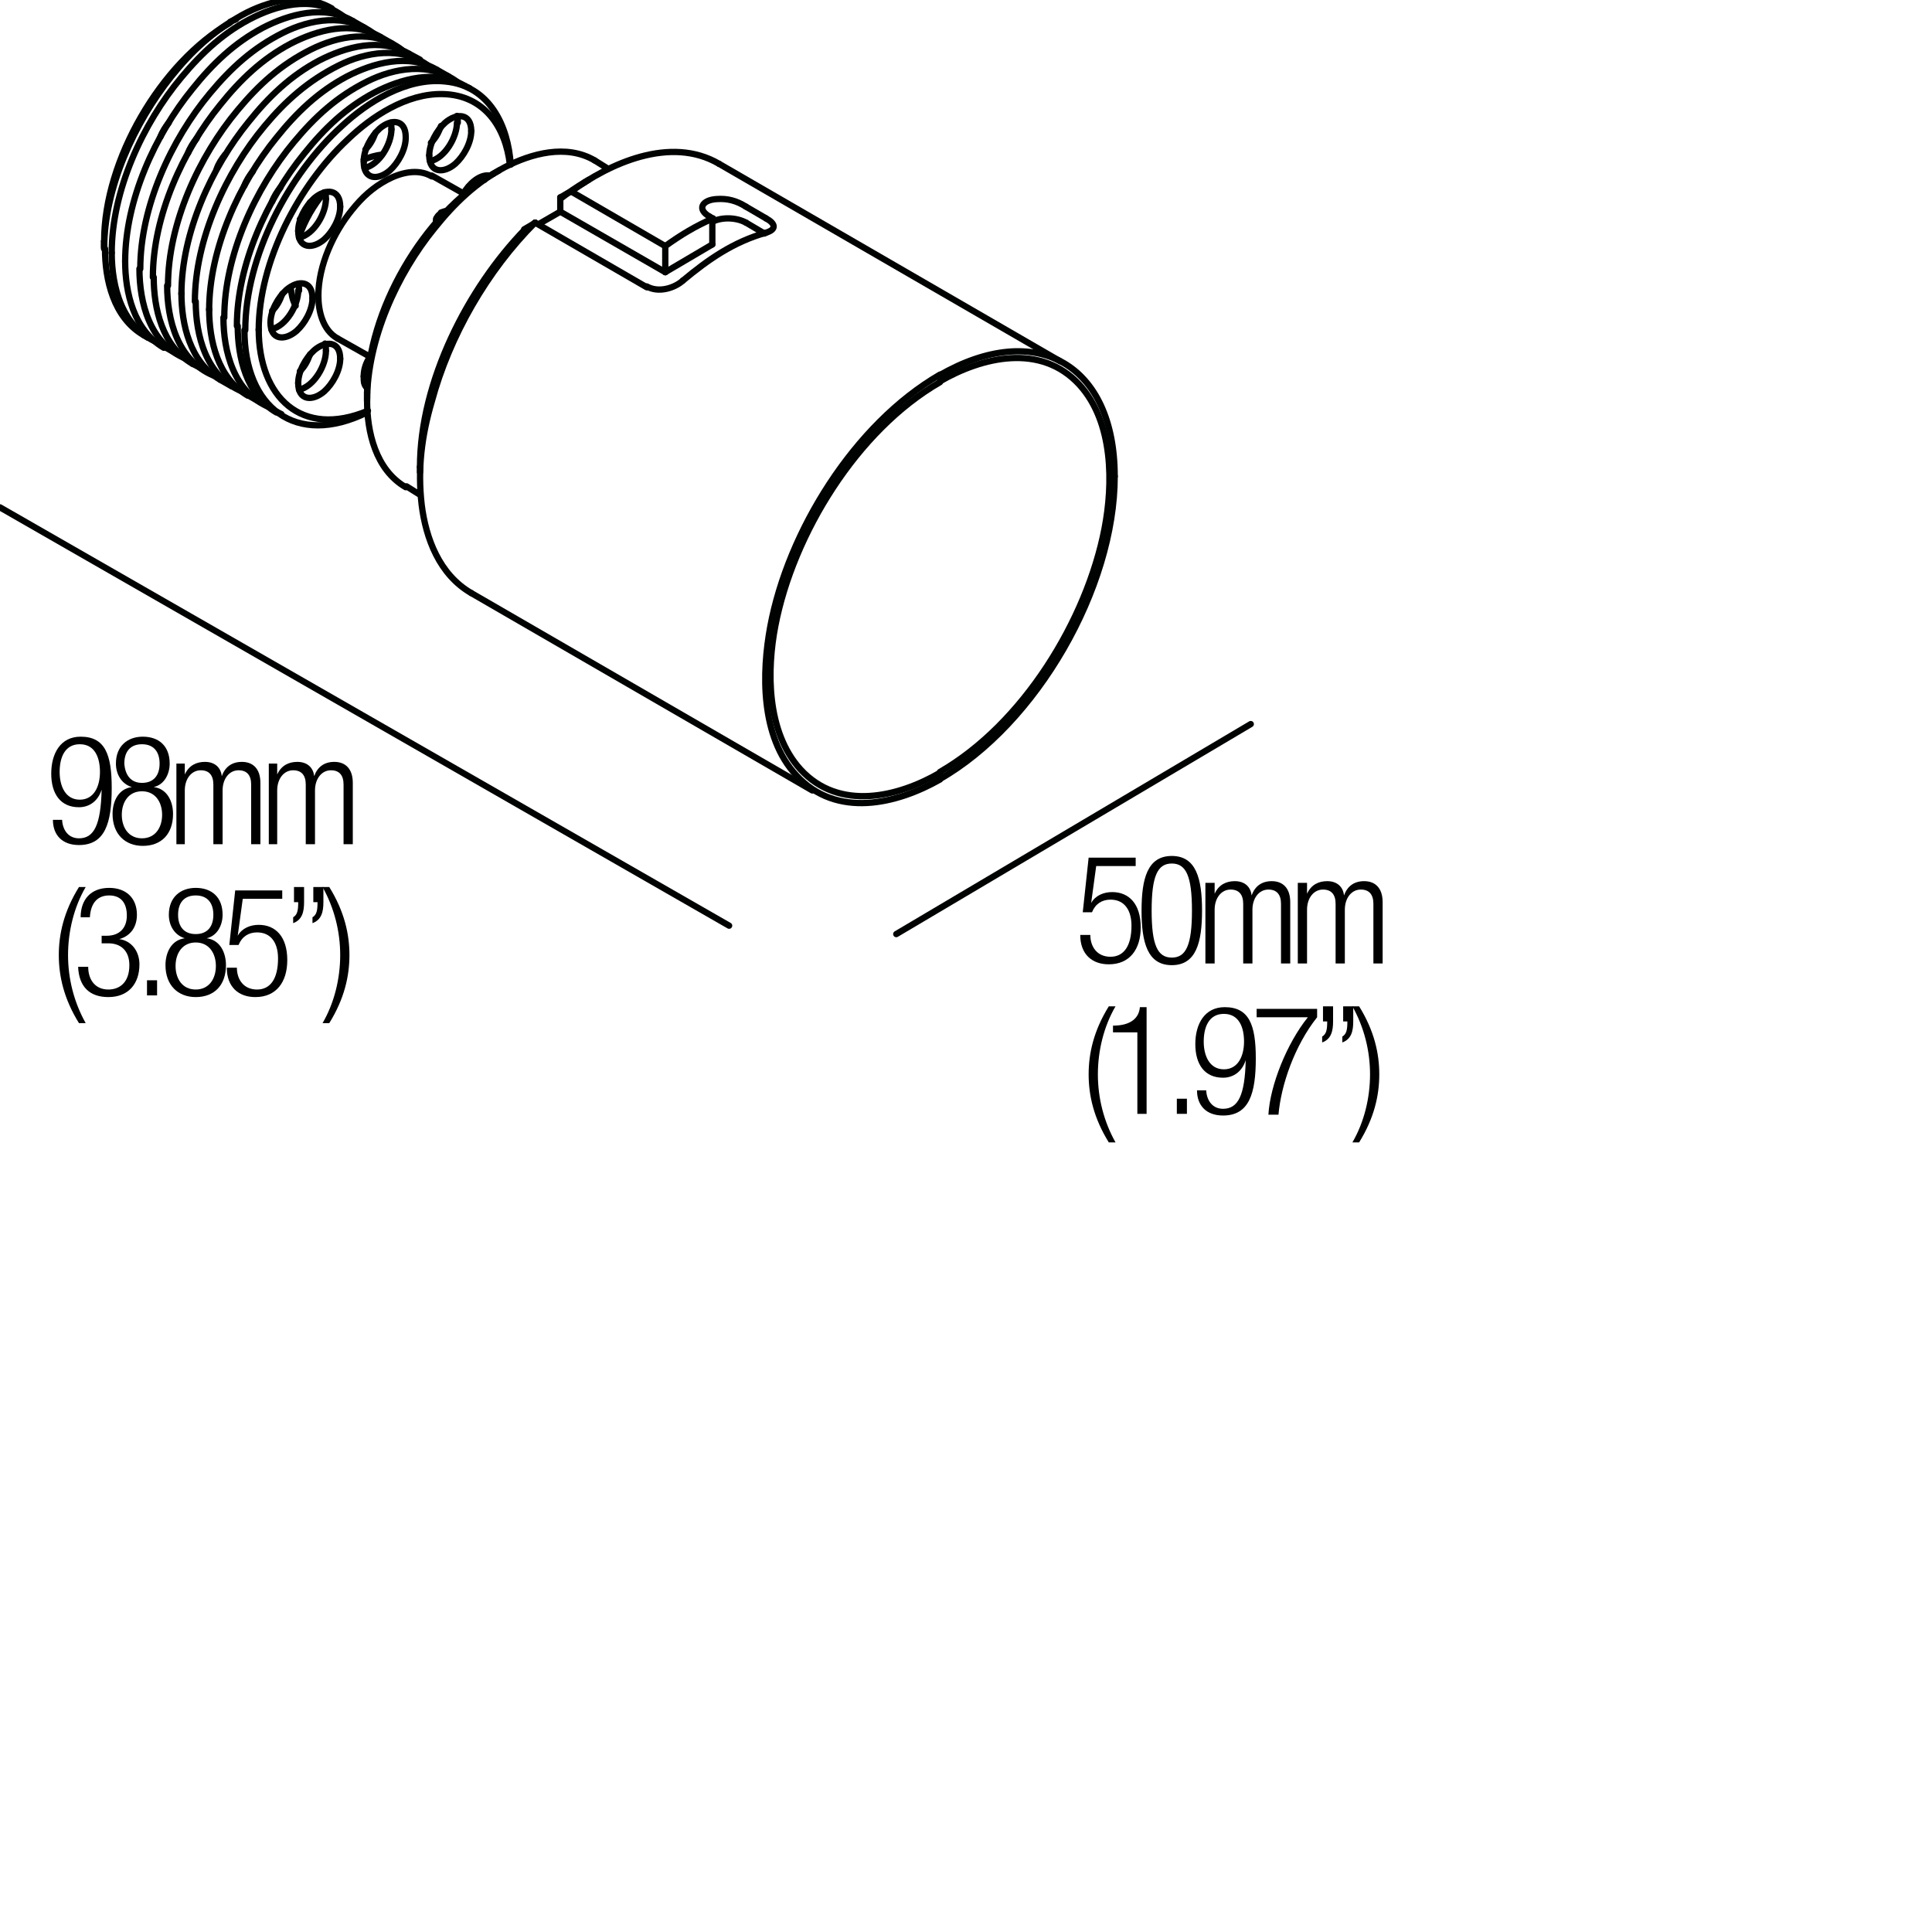 <?xml version="1.0" encoding="utf-8"?>
<!-- Generator: Adobe Illustrator 18.0.0, SVG Export Plug-In . SVG Version: 6.00 Build 0)  -->
<!DOCTYPE svg PUBLIC "-//W3C//DTD SVG 1.1//EN" "http://www.w3.org/Graphics/SVG/1.1/DTD/svg11.dtd">
<svg version="1.1" id="Livello_1" xmlns="http://www.w3.org/2000/svg" xmlns:xlink="http://www.w3.org/1999/xlink" x="0px" y="0px"
	 viewBox="0 0 230 230" enable-background="new 0 0 230 230" xml:space="preserve">
<g>
	<rect x="126.4" y="101.8" fill="none" width="41" height="32.3"/>
	<path d="M135.2,102.1v1h-4.7l-0.6,4.4l0,0c0.5-0.9,1.5-1.3,2.5-1.3c2,0,3.4,1.4,3.4,4.2c0,2.6-1.3,4.4-3.8,4.4
		c-2,0-3.4-1.2-3.4-3.5h1.2c0,1.4,0.8,2.6,2.4,2.6s2.5-1.3,2.5-3.7c0-1.8-0.8-3.1-2.5-3.1c-1,0-1.8,0.5-2.2,1.5h-1.1l0.7-6.5H135.2z
		"/>
	<path d="M139.5,101.9c2.9,0,3.6,2.7,3.6,6.5c0,3.8-0.7,6.5-3.6,6.5s-3.6-2.7-3.6-6.5C135.9,104.6,136.6,101.9,139.5,101.9z
		 M139.5,114c1.7,0,2.4-1.5,2.4-5.6c0-4.1-0.7-5.6-2.4-5.6s-2.4,1.5-2.4,5.6C137.1,112.5,137.8,114,139.5,114z"/>
	<path d="M143.6,105.1h1v1.3h0c0.5-1.1,1.4-1.5,2.4-1.5c1.2,0,1.9,0.7,2,1.7h0c0.4-1.1,1.2-1.7,2.4-1.7c1.3,0,2.2,0.8,2.2,2.5v7.3
		h-1.1v-7.1c0-1.1-0.5-1.7-1.5-1.7c-1.1,0-1.9,1-1.9,2.4v6.4h-1.1v-7.1c0-1.1-0.5-1.7-1.5-1.7c-1.1,0-1.9,1-1.9,2.4v6.4h-1.1V105.1z
		"/>
	<path d="M154.6,105.1h1v1.3h0c0.5-1.1,1.4-1.5,2.4-1.5c1.2,0,1.9,0.7,2,1.7h0c0.4-1.1,1.2-1.7,2.4-1.7c1.3,0,2.2,0.8,2.2,2.5v7.3
		h-1.1v-7.1c0-1.1-0.5-1.7-1.5-1.7c-1.1,0-1.9,1-1.9,2.4v6.4h-1.1v-7.1c0-1.1-0.5-1.7-1.5-1.7c-1.1,0-1.9,1-1.9,2.4v6.4h-1.1V105.1z
		"/>
	<path d="M132.8,119.8c-1.4,2.4-2.1,5.3-2.1,8.1s0.7,5.6,2.1,8.1H132c-1.8-2.9-2.4-5.6-2.4-8.1s0.6-5.2,2.4-8.1H132.8z"/>
	<path d="M135.4,122.9h-2.9v-0.8c2.1,0,3.1-0.9,3.2-2.2h0.8v12.7h-1.1V122.9z"/>
	<path d="M140.1,130.8h1.2v1.8h-1.2V130.8z"/>
	<path d="M143.6,129.9c0.1,1.2,0.8,2.1,2,2.1c1.8,0,2.6-1.6,2.7-5.8l0,0c-0.4,1.3-1.4,2.1-2.7,2.1c-2.2,0-3.3-1.6-3.3-4
		c0-2.4,1.1-4.4,3.5-4.4c2.9,0,3.7,2.1,3.7,6.1c0,4.2-0.8,6.8-3.9,6.8c-2,0-3.1-1.2-3.1-3H143.6z M145.7,127.3
		c1.7,0,2.4-1.6,2.4-3.3s-0.6-3.3-2.4-3.3c-1.8,0-2.4,1.6-2.4,3.3S144,127.3,145.7,127.3z"/>
	<path d="M149.6,120.1h7.2v1c-2.7,3.4-4.3,8.1-4.6,11.6h-1.2c0.2-3.5,2.2-8.5,4.7-11.6h-6.1V120.1z"/>
	<path d="M157.5,119.8h1.2v1.8c0,1.1-0.2,2.1-1.3,2.5v-0.7c0.5-0.3,0.6-0.8,0.6-1.8h-0.5V119.8z M159.9,119.8h1.2v1.8
		c0,1.1-0.2,2.1-1.3,2.5v-0.7c0.5-0.3,0.6-0.8,0.6-1.8h-0.5V119.8z"/>
	<path d="M161,136c1.4-2.4,2.1-5.3,2.1-8.1s-0.7-5.6-2.1-8.1h0.8c1.8,2.9,2.4,5.6,2.4,8.1s-0.6,5.2-2.4,8.1H161z"/>
</g>
<g>
	<rect x="3.8" y="87.6" fill="none" width="41" height="32.3"/>
	<path d="M7.4,97.7c0.1,1.2,0.8,2.1,2,2.1c1.8,0,2.6-1.6,2.7-5.8l0,0c-0.4,1.3-1.4,2.1-2.7,2.1c-2.2,0-3.3-1.6-3.3-4
		c0-2.4,1.1-4.4,3.5-4.4c2.9,0,3.7,2.1,3.7,6.1c0,4.2-0.8,6.8-3.9,6.8c-2,0-3.1-1.2-3.1-3H7.4z M9.5,95.2c1.7,0,2.4-1.6,2.4-3.3
		s-0.6-3.3-2.4-3.3c-1.8,0-2.4,1.6-2.4,3.3S7.8,95.2,9.5,95.2z"/>
	<path d="M15.7,93.7L15.7,93.7c-1.3-0.4-1.9-1.6-1.9-2.8c0-2.1,1.4-3.2,3.2-3.2c1.9,0,3.2,1.1,3.2,3.2c0,1.2-0.6,2.5-1.9,2.8v0
		c1.6,0.2,2.3,1.7,2.3,3.2c0,2.4-1.4,3.8-3.6,3.8c-2.1,0-3.6-1.4-3.6-3.8C13.4,95.4,14.1,93.9,15.7,93.7z M16.9,99.8
		c1.6,0,2.4-1.3,2.4-2.8c0-1.5-0.8-2.8-2.4-2.8s-2.4,1.3-2.4,2.8C14.5,98.5,15.3,99.8,16.9,99.8z M16.9,93.2c1.4,0,2.1-0.9,2.1-2.3
		c0-1.4-0.7-2.3-2.1-2.3c-1.4,0-2.1,0.9-2.1,2.3C14.9,92.3,15.6,93.2,16.9,93.2z"/>
	<path d="M21,90.9h1v1.3h0c0.5-1.1,1.4-1.5,2.4-1.5c1.2,0,1.9,0.7,2,1.7h0c0.4-1.1,1.2-1.7,2.4-1.7c1.3,0,2.2,0.8,2.2,2.5v7.3h-1.1
		v-7.1c0-1.1-0.5-1.7-1.5-1.7c-1.1,0-1.9,1-1.9,2.4v6.4h-1.1v-7.1c0-1.1-0.5-1.7-1.5-1.7c-1.1,0-1.9,1-1.9,2.4v6.4H21V90.9z"/>
	<path d="M32,90.9h1v1.3h0c0.5-1.1,1.4-1.5,2.4-1.5c1.2,0,1.9,0.7,2,1.7h0c0.4-1.1,1.2-1.7,2.4-1.7c1.3,0,2.2,0.8,2.2,2.5v7.3h-1.1
		v-7.1c0-1.1-0.5-1.7-1.5-1.7c-1.1,0-1.9,1-1.9,2.4v6.4h-1.1v-7.1c0-1.1-0.5-1.7-1.5-1.7c-1.1,0-1.9,1-1.9,2.4v6.4H32V90.9z"/>
	<path d="M10.2,105.6c-1.4,2.4-2.1,5.3-2.1,8.1s0.7,5.6,2.1,8.1H9.4c-1.8-2.9-2.4-5.6-2.4-8.1s0.6-5.2,2.4-8.1H10.2z"/>
	<path d="M12.1,111.4h0.6c1.5,0,2.4-0.9,2.4-2.4c0-1.5-0.7-2.4-2.1-2.4c-1.3,0-2.2,0.8-2.3,2.6H9.6c0-2.1,1.2-3.5,3.4-3.5
		c2,0,3.3,1.2,3.3,3.2c0,1.4-0.7,2.5-2.1,2.9v0c1.5,0.2,2.4,1.5,2.4,3c0,2.3-1.3,3.9-3.7,3.9c-2.2,0-3.5-1.2-3.6-3.6h1.2
		c0,1.5,0.8,2.7,2.4,2.7c1.3,0,2.5-0.8,2.5-2.9c0-1.7-1-2.6-2.5-2.6h-0.8V111.4z"/>
	<path d="M17.5,116.7h1.2v1.8h-1.2V116.7z"/>
	<path d="M22,111.7L22,111.7c-1.3-0.4-1.9-1.6-1.9-2.8c0-2.1,1.4-3.2,3.2-3.2c1.9,0,3.2,1.1,3.2,3.2c0,1.2-0.6,2.5-1.9,2.8v0
		c1.6,0.2,2.3,1.7,2.3,3.2c0,2.4-1.4,3.8-3.6,3.8c-2.1,0-3.6-1.4-3.6-3.8C19.7,113.4,20.4,111.9,22,111.7z M23.3,117.8
		c1.6,0,2.4-1.3,2.4-2.8c0-1.5-0.8-2.8-2.4-2.8s-2.4,1.3-2.4,2.8C20.9,116.5,21.7,117.8,23.3,117.8z M23.3,111.2
		c1.4,0,2.1-0.9,2.1-2.3c0-1.4-0.7-2.3-2.1-2.3c-1.4,0-2.1,0.9-2.1,2.3C21.2,110.3,21.9,111.2,23.3,111.2z"/>
	<path d="M33.6,106v1h-4.7l-0.6,4.4l0,0c0.5-0.9,1.5-1.3,2.5-1.3c2,0,3.4,1.4,3.4,4.2c0,2.6-1.3,4.4-3.8,4.4c-2,0-3.4-1.2-3.4-3.5
		h1.2c0,1.4,0.8,2.6,2.4,2.6s2.5-1.3,2.5-3.7c0-1.8-0.8-3.1-2.5-3.1c-1,0-1.8,0.5-2.2,1.5h-1.1L28,106H33.6z"/>
	<path d="M35,105.6h1.2v1.8c0,1.1-0.2,2.1-1.3,2.5v-0.7c0.5-0.3,0.6-0.8,0.6-1.8H35V105.6z M37.3,105.6h1.2v1.8
		c0,1.1-0.2,2.1-1.3,2.5v-0.7c0.5-0.3,0.6-0.8,0.6-1.8h-0.5V105.6z"/>
	<path d="M38.4,121.8c1.4-2.4,2.1-5.3,2.1-8.1s-0.7-5.6-2.1-8.1h0.8c1.8,2.9,2.4,5.6,2.4,8.1s-0.6,5.2-2.4,8.1H38.4z"/>
</g>
<line fill="none" stroke="#010202" stroke-width="0.75" stroke-linecap="round" stroke-linejoin="round" x1="86.8" y1="110.2" x2="0" y2="60.4"/>
<line fill="none" stroke="#010202" stroke-width="0.75" stroke-linecap="round" stroke-linejoin="round" x1="106.7" y1="111.2" x2="148.9" y2="86.2"/>
<g>
	<path fill="none" stroke="#010202" stroke-width="0.75" stroke-linecap="round" stroke-linejoin="round" d="M43.7,47.7
		c0,3.7,1,8.2,4.6,10.3"/>
	<path fill="none" stroke="#010202" stroke-width="0.75" stroke-linecap="round" stroke-linejoin="round" d="M70.8,19.1
		c-3.4-2-7.6-0.8-10.7,0.8c-3.4,1.8-6,4.3-8.4,7.3c-4.4,5.4-8,13.2-8,20.5"/>
	<path fill="none" stroke="#010202" stroke-width="0.75" stroke-linecap="round" stroke-linejoin="round" d="M19.1,16.3
		c0.2-0.6,0.6-1.2,1-1.7"/>
	<path fill="none" stroke="#010202" stroke-width="0.75" stroke-linecap="round" stroke-linejoin="round" d="M44.7,15.8
		c-0.3,0.8-0.6,1.4-1.2,2"/>
	<path fill="none" stroke="#010202" stroke-width="0.75" stroke-linecap="round" stroke-linejoin="round" d="M48.3,16.4
		c0,1.4-0.9,3-1.9,3.9c-1.4,1.2-3.1,1.1-3.1-1"/>
	<path fill="none" stroke="#010202" stroke-width="0.75" stroke-linecap="round" stroke-linejoin="round" d="M43.4,20
		c1.8-0.4,3.2-2.9,3.2-4.6"/>
	<path fill="none" stroke="#010202" stroke-width="0.75" stroke-linecap="round" stroke-linejoin="round" d="M43.3,19.2
		c0-1.4,0.9-3,1.9-3.9c1.4-1.2,3.1-1.1,3.1,1"/>
	<path fill="none" stroke="#010202" stroke-width="0.75" stroke-linecap="round" stroke-linejoin="round" d="M46.6,15.4
		c0-0.3,0-0.5-0.1-0.8"/>
	<path fill="none" stroke="#010202" stroke-width="0.75" stroke-linecap="round" stroke-linejoin="round" d="M44.1,42.7
		c-0.2,0.3-0.3,0.5-0.5,0.7"/>
	<path fill="none" stroke="#010202" stroke-width="0.75" stroke-linecap="round" stroke-linejoin="round" d="M43.7,46.2
		c-0.4-0.4-0.4-0.8-0.4-1.4"/>
	<path fill="none" stroke="#010202" stroke-width="0.75" stroke-linecap="round" stroke-linejoin="round" d="M43.4,45.6
		c0.1,0,0.2-0.1,0.3-0.1"/>
	<path fill="none" stroke="#010202" stroke-width="0.75" stroke-linecap="round" stroke-linejoin="round" d="M43.3,44.8
		c0-0.9,0.3-1.6,0.7-2.3"/>
	<path fill="none" stroke="#010202" stroke-width="0.75" stroke-linecap="round" stroke-linejoin="round" d="M22.4,18.2
		c0.2-0.6,0.6-1.2,1-1.7"/>
	<path fill="none" stroke="#010202" stroke-width="0.75" stroke-linecap="round" stroke-linejoin="round" d="M25.8,20.1
		c0.2-0.6,0.6-1.2,1-1.7"/>
	<path fill="none" stroke="#010202" stroke-width="0.75" stroke-linecap="round" stroke-linejoin="round" d="M29.1,22.1
		c0.2-0.6,0.6-1.2,1-1.7"/>
	<path fill="none" stroke="#010202" stroke-width="0.75" stroke-linecap="round" stroke-linejoin="round" d="M36.9,24.1
		c-0.3,0.8-0.6,1.4-1.2,2"/>
	<path fill="none" stroke="#010202" stroke-width="0.75" stroke-linecap="round" stroke-linejoin="round" d="M32.4,24
		c0.2-0.6,0.6-1.2,1-1.7"/>
	<path fill="none" stroke="#010202" stroke-width="0.75" stroke-linecap="round" stroke-linejoin="round" d="M40.5,24.6
		c0,1.4-0.9,3-1.9,3.9c-1.4,1.2-3.1,1.1-3.1-1"/>
	<path fill="none" stroke="#010202" stroke-width="0.75" stroke-linecap="round" stroke-linejoin="round" d="M35.6,28.3
		c1.8-0.4,3.2-2.9,3.2-4.6"/>
	<path fill="none" stroke="#010202" stroke-width="0.75" stroke-linecap="round" stroke-linejoin="round" d="M35.5,27.5
		c0-1.4,0.9-3,1.9-3.9c1.4-1.2,3.1-1.1,3.1,1"/>
	<path fill="none" stroke="#010202" stroke-width="0.75" stroke-linecap="round" stroke-linejoin="round" d="M38.8,23.7
		c0-0.3,0-0.5-0.1-0.8"/>
	<path fill="none" stroke="#010202" stroke-width="0.75" stroke-linecap="round" stroke-linejoin="round" d="M52.5,15
		c-0.3,0.8-0.6,1.4-1.2,2"/>
	<path fill="none" stroke="#010202" stroke-width="0.75" stroke-linecap="round" stroke-linejoin="round" d="M56.1,15.6
		c0,1.4-0.9,3-1.9,3.9c-1.4,1.2-3.1,1.1-3.1-1"/>
	<path fill="none" stroke="#010202" stroke-width="0.75" stroke-linecap="round" stroke-linejoin="round" d="M51.2,19.2
		c1.8-0.4,3.2-2.9,3.2-4.6"/>
	<path fill="none" stroke="#010202" stroke-width="0.75" stroke-linecap="round" stroke-linejoin="round" d="M51.1,18.5
		c0-1.4,0.9-3,1.9-3.9c1.4-1.2,3.1-1.1,3.1,1"/>
	<path fill="none" stroke="#010202" stroke-width="0.75" stroke-linecap="round" stroke-linejoin="round" d="M54.5,14.6
		c0-0.3,0-0.5-0.1-0.8"/>
	<path fill="none" stroke="#010202" stroke-width="0.75" stroke-linecap="round" stroke-linejoin="round" d="M36.9,42.2
		c-0.3,0.8-0.6,1.4-1.2,2"/>
	<path fill="none" stroke="#010202" stroke-width="0.75" stroke-linecap="round" stroke-linejoin="round" d="M40.5,42.7
		c0,1.4-0.9,3-1.9,3.9c-1.4,1.2-3.1,1.1-3.1-1"/>
	<path fill="none" stroke="#010202" stroke-width="0.75" stroke-linecap="round" stroke-linejoin="round" d="M35.6,46.4
		c1.8-0.4,3.2-2.9,3.2-4.6"/>
	<path fill="none" stroke="#010202" stroke-width="0.75" stroke-linecap="round" stroke-linejoin="round" d="M35.5,45.6
		c0-1.4,0.9-3,1.9-3.9c1.4-1.2,3.1-1.1,3.1,1"/>
	<path fill="none" stroke="#010202" stroke-width="0.75" stroke-linecap="round" stroke-linejoin="round" d="M38.8,41.7
		c0-0.3,0-0.5-0.1-0.8"/>
	<path fill="none" stroke="#010202" stroke-width="0.75" stroke-linecap="round" stroke-linejoin="round" d="M55.8,22.2
		c-0.1,0.3-0.2,0.6-0.3,0.8"/>
	<path fill="none" stroke="#010202" stroke-width="0.75" stroke-linecap="round" stroke-linejoin="round" d="M55.2,23
		c0.5-0.9,1.8-2.3,3.1-2.1"/>
	<path fill="none" stroke="#010202" stroke-width="0.75" stroke-linecap="round" stroke-linejoin="round" d="M57.7,21.4
		c0-0.1,0-0.2-0.1-0.4"/>
	<path fill="none" stroke="#010202" stroke-width="0.75" stroke-linecap="round" stroke-linejoin="round" d="M33.6,35
		c-0.3,0.8-0.6,1.4-1.2,2"/>
	<path fill="none" stroke="#010202" stroke-width="0.75" stroke-linecap="round" stroke-linejoin="round" d="M37.2,35.5
		c0,1.4-0.9,3-1.9,3.9c-1.4,1.2-3.1,1.1-3.1-1"/>
	<path fill="none" stroke="#010202" stroke-width="0.75" stroke-linecap="round" stroke-linejoin="round" d="M32.3,39.2
		c1.8-0.4,3.2-2.9,3.2-4.6"/>
	<path fill="none" stroke="#010202" stroke-width="0.75" stroke-linecap="round" stroke-linejoin="round" d="M32.2,38.4
		c0-1.4,0.9-3,1.9-3.9c1.4-1.2,3.1-1.1,3.1,1"/>
	<path fill="none" stroke="#010202" stroke-width="0.75" stroke-linecap="round" stroke-linejoin="round" d="M35.6,34.6
		c0-0.3,0-0.5-0.1-0.8"/>
	<path fill="none" stroke="#010202" stroke-width="0.75" stroke-linecap="round" stroke-linejoin="round" d="M58.7,20.7
		c-8.3,4.8-15,16.4-15,26"/>
	
		<line fill="none" stroke="#010202" stroke-width="0.75" stroke-linecap="round" stroke-linejoin="round" x1="43.7" y1="46.7" x2="43.7" y2="47.7"/>
	<path fill="none" stroke="#010202" stroke-width="0.75" stroke-linecap="round" stroke-linejoin="round" d="M12.4,29.6
		c0-7.2,3.6-15,8-20.5c2.4-3,5-5.4,8.4-7.3c3.1-1.7,7.2-2.8,10.7-0.8"/>
	<path fill="none" stroke="#010202" stroke-width="0.75" stroke-linecap="round" stroke-linejoin="round" d="M12.4,28.7
		c0-9.6,6.7-21.2,15-26"/>
	
		<line fill="none" stroke="#010202" stroke-width="0.75" stroke-linecap="round" stroke-linejoin="round" x1="12.4" y1="28.7" x2="12.4" y2="29.6"/>
	<path fill="none" stroke="#010202" stroke-width="0.75" stroke-linecap="round" stroke-linejoin="round" d="M17.1,39.9
		c-3.6-2.1-4.6-6.6-4.6-10.3"/>
	<path fill="none" stroke="#010202" stroke-width="0.75" stroke-linecap="round" stroke-linejoin="round" d="M18.8,40.8
		c-4.3-1.8-5.5-6.7-5.5-10.7"/>
	<path fill="none" stroke="#010202" stroke-width="0.75" stroke-linecap="round" stroke-linejoin="round" d="M13.3,30.1
		c0-7.4,3.7-15.4,8.3-20.9c2.5-3,5.2-5.5,8.7-7.2c3.3-1.6,7.5-2.5,10.8,0.1"/>
	<path fill="none" stroke="#010202" stroke-width="0.75" stroke-linecap="round" stroke-linejoin="round" d="M30.8,39.3
		c0-8.2,4.8-17.3,10.6-22.7c2.8-2.7,7-5.5,11.3-5.4c5,0.1,7.5,4,8,8.4"/>
	<path fill="none" stroke="#010202" stroke-width="0.75" stroke-linecap="round" stroke-linejoin="round" d="M60.8,19.6
		c-0.3-4.6-2.5-9.4-7.8-9.9c-4.6-0.5-9.3,2.5-12.3,5.3c-6.3,5.7-11.5,15.5-11.5,24.3"/>
	<path fill="none" stroke="#010202" stroke-width="0.75" stroke-linecap="round" stroke-linejoin="round" d="M29.1,39.3
		c0,9.2,6.1,14,14.6,9.8"/>
	<path fill="none" stroke="#010202" stroke-width="0.75" stroke-linecap="round" stroke-linejoin="round" d="M43.8,48.9
		c-7.9,3.3-13-1.6-13-9.7"/>
	<path fill="none" stroke="#010202" stroke-width="0.75" stroke-linecap="round" stroke-linejoin="round" d="M28.3,38.8
		c0,3.7,1,8.2,4.6,10.3"/>
	<path fill="none" stroke="#010202" stroke-width="0.75" stroke-linecap="round" stroke-linejoin="round" d="M55.3,10.2
		c-3.4-2-7.6-0.8-10.7,0.8c-3.4,1.8-6,4.3-8.4,7.3c-4.4,5.4-8,13.2-8,20.5"/>
	<path fill="none" stroke="#010202" stroke-width="0.75" stroke-linecap="round" stroke-linejoin="round" d="M40.2,40.3
		c-1.8-1-2.3-3.3-2.3-5.1"/>
	<path fill="none" stroke="#010202" stroke-width="0.75" stroke-linecap="round" stroke-linejoin="round" d="M37.9,35.2
		c0-3.6,1.8-7.5,4-10.2c1.2-1.5,2.5-2.7,4.2-3.6c1.5-0.8,3.6-1.4,5.3-0.4"/>
	<path fill="none" stroke="#010202" stroke-width="0.75" stroke-linecap="round" stroke-linejoin="round" d="M52,26.4
		c0,0,0-0.1-0.1-0.1c0,0,0-0.1,0-0.1c0-0.1,0-0.2,0.1-0.3c0.1-0.2,0.3-0.4,0.5-0.5"/>
	<path fill="none" stroke="#010202" stroke-width="0.75" stroke-linecap="round" stroke-linejoin="round" d="M52.5,25.3
		c0.3-0.1,0.5-0.2,0.8-0.2"/>
	<path fill="none" stroke="#010202" stroke-width="0.75" stroke-linecap="round" stroke-linejoin="round" d="M34.6,34.2
		c0.1,0.8,0.2,1.5,0.6,2.2"/>
	<path fill="none" stroke="#010202" stroke-width="0.75" stroke-linecap="round" stroke-linejoin="round" d="M45.5,18.4
		c-0.8,0.1-1.5,0.3-2.2,0.6"/>
	<path fill="none" stroke="#010202" stroke-width="0.75" stroke-linecap="round" stroke-linejoin="round" d="M38.6,22.9
		c-1.3,1.6-2.3,3.3-3,5.3"/>
	<path fill="none" stroke="#010202" stroke-width="0.75" stroke-linecap="round" stroke-linejoin="round" d="M26.6,37.8
		c0,4,1.2,8.9,5.5,10.7"/>
	<path fill="none" stroke="#010202" stroke-width="0.75" stroke-linecap="round" stroke-linejoin="round" d="M24.9,36.8
		c0,3.7,1,8.2,4.6,10.3"/>
	<path fill="none" stroke="#010202" stroke-width="0.75" stroke-linecap="round" stroke-linejoin="round" d="M52,8.3
		c-3.4-2-7.6-0.8-10.7,0.8c-3.4,1.8-6,4.3-8.4,7.3c-4.4,5.4-8,13.2-8,20.5"/>
	<path fill="none" stroke="#010202" stroke-width="0.75" stroke-linecap="round" stroke-linejoin="round" d="M54.5,9.8
		c-3.3-2.5-7.6-1.7-10.8-0.1c-3.6,1.8-6.2,4.2-8.7,7.2c-4.6,5.5-8.3,13.5-8.3,20.9"/>
	<path fill="none" stroke="#010202" stroke-width="0.75" stroke-linecap="round" stroke-linejoin="round" d="M23.3,35.9
		c0,4,1.2,8.9,5.5,10.7"/>
	<path fill="none" stroke="#010202" stroke-width="0.75" stroke-linecap="round" stroke-linejoin="round" d="M21.6,34.9
		c0,3.7,1,8.2,4.6,10.3"/>
	<path fill="none" stroke="#010202" stroke-width="0.75" stroke-linecap="round" stroke-linejoin="round" d="M48.7,6.4
		c-3.4-2-7.6-0.8-10.7,0.8c-3.4,1.8-6,4.3-8.4,7.3c-4.4,5.4-8,13.2-8,20.5"/>
	<path fill="none" stroke="#010202" stroke-width="0.75" stroke-linecap="round" stroke-linejoin="round" d="M51.1,7.9
		c-3.3-2.5-7.6-1.7-10.8-0.1C36.7,9.6,34,12,31.5,15c-4.6,5.5-8.3,13.5-8.3,20.9"/>
	<path fill="none" stroke="#010202" stroke-width="0.75" stroke-linecap="round" stroke-linejoin="round" d="M19.9,34
		c0,4,1.2,8.9,5.5,10.7"/>
	<path fill="none" stroke="#010202" stroke-width="0.75" stroke-linecap="round" stroke-linejoin="round" d="M18.3,33
		c0,3.7,1,8.2,4.6,10.3"/>
	<path fill="none" stroke="#010202" stroke-width="0.75" stroke-linecap="round" stroke-linejoin="round" d="M45.3,4.4
		c-3.4-2-7.6-0.8-10.7,0.8c-3.4,1.8-6,4.3-8.4,7.3c-4.4,5.4-8,13.2-8,20.5"/>
	<path fill="none" stroke="#010202" stroke-width="0.75" stroke-linecap="round" stroke-linejoin="round" d="M47.8,5.9
		C44.5,3.4,40.2,4.3,37,5.9c-3.6,1.8-6.2,4.2-8.7,7.2c-4.6,5.5-8.3,13.5-8.3,20.9"/>
	<path fill="none" stroke="#010202" stroke-width="0.75" stroke-linecap="round" stroke-linejoin="round" d="M16.6,32
		c0,4,1.2,8.9,5.5,10.7"/>
	<path fill="none" stroke="#010202" stroke-width="0.75" stroke-linecap="round" stroke-linejoin="round" d="M14.9,31.1
		c0,3.7,1,8.2,4.6,10.3"/>
	<path fill="none" stroke="#010202" stroke-width="0.75" stroke-linecap="round" stroke-linejoin="round" d="M42,2.5
		c-3.4-2-7.6-0.8-10.7,0.8c-3.4,1.8-6,4.3-8.4,7.3c-4.4,5.4-8,13.2-8,20.5"/>
	<path fill="none" stroke="#010202" stroke-width="0.75" stroke-linecap="round" stroke-linejoin="round" d="M44.5,4
		c-3.3-2.5-7.6-1.7-10.8-0.1c-3.6,1.8-6.2,4.2-8.7,7.2c-4.6,5.5-8.3,13.5-8.3,20.9"/>
	<path fill="none" stroke="#010202" stroke-width="0.75" stroke-linecap="round" stroke-linejoin="round" d="M69.6,21.7
		c-1,0.6-1.9,1.2-2.8,1.9"/>
	<path fill="none" stroke="#010202" stroke-width="0.75" stroke-linecap="round" stroke-linejoin="round" d="M66.7,23.5
		c0.4-0.2,0.8-0.5,1.3-0.7"/>
	
		<line fill="none" stroke="#010202" stroke-width="0.75" stroke-linecap="round" stroke-linejoin="round" x1="68" y1="22.8" x2="79.2" y2="29.3"/>
	
		<line fill="none" stroke="#010202" stroke-width="0.75" stroke-linecap="round" stroke-linejoin="round" x1="79.2" y1="29.3" x2="79.2" y2="32.4"/>
	
		<line fill="none" stroke="#010202" stroke-width="0.75" stroke-linecap="round" stroke-linejoin="round" x1="79.2" y1="32.4" x2="66.7" y2="25.2"/>
	
		<line fill="none" stroke="#010202" stroke-width="0.75" stroke-linecap="round" stroke-linejoin="round" x1="66.7" y1="25.2" x2="66.7" y2="23.5"/>
	
		<line fill="none" stroke="#010202" stroke-width="0.75" stroke-linecap="round" stroke-linejoin="round" x1="64.1" y1="26.7" x2="66.7" y2="25.2"/>
	<path fill="none" stroke="#010202" stroke-width="0.75" stroke-linecap="round" stroke-linejoin="round" d="M50,55.6
		c0-10.2,5.7-21.3,12.5-28.3"/>
	<path fill="none" stroke="#010202" stroke-width="0.75" stroke-linecap="round" stroke-linejoin="round" d="M56.1,70.6
		c-3.8-2.2-5.4-6.5-5.9-10.5c-0.5-4.3,0-8.2,1.2-12.3C53.5,40,58,32.2,63.7,26.5"/>
	<path fill="none" stroke="#010202" stroke-width="0.75" stroke-linecap="round" stroke-linejoin="round" d="M63.7,26.5
		c-0.4,0.3-0.8,0.5-1.3,0.8"/>
	
		<line fill="none" stroke="#010202" stroke-width="0.75" stroke-linecap="round" stroke-linejoin="round" x1="77" y1="34.2" x2="63.7" y2="26.5"/>
	<path fill="none" stroke="#010202" stroke-width="0.75" stroke-linecap="round" stroke-linejoin="round" d="M111.9,44.6
		c-10.2,5.9-18.1,18.7-20.2,30c-1,5.4-1.2,13.1,3.1,17.7c4.8,5.2,12,3.4,17.1,0.5"/>
	<path fill="none" stroke="#010202" stroke-width="0.75" stroke-linecap="round" stroke-linejoin="round" d="M132.7,56.7
		c0-13.3-9.3-18.7-20.9-12"/>
	<path fill="none" stroke="#010202" stroke-width="0.75" stroke-linecap="round" stroke-linejoin="round" d="M85.6,19.5
		c-5.8-3.4-13.1,0-17.6,3.3"/>
	<path fill="none" stroke="#010202" stroke-width="0.75" stroke-linecap="round" stroke-linejoin="round" d="M79.2,29.3
		c1.8-1.3,3.6-2.4,5.7-3.3"/>
	
		<line fill="none" stroke="#010202" stroke-width="0.75" stroke-linecap="round" stroke-linejoin="round" x1="84.8" y1="26" x2="84.5" y2="25.8"/>
	<path fill="none" stroke="#010202" stroke-width="0.75" stroke-linecap="round" stroke-linejoin="round" d="M84.5,25.8
		c-1.6-0.9-0.9-2,0.8-2.1c1.3-0.1,2.4,0.2,3.5,0.9"/>
	
		<line fill="none" stroke="#010202" stroke-width="0.75" stroke-linecap="round" stroke-linejoin="round" x1="88.8" y1="24.6" x2="91.2" y2="26"/>
	<path fill="none" stroke="#010202" stroke-width="0.75" stroke-linecap="round" stroke-linejoin="round" d="M91.2,27.7
		c-3.9,1.1-6.9,3.2-9.9,5.7"/>
	<path fill="none" stroke="#010202" stroke-width="0.75" stroke-linecap="round" stroke-linejoin="round" d="M132.7,56.7
		c0,13.3-9.3,29.5-20.9,36.1"/>
	
		<line fill="none" stroke="#010202" stroke-width="0.75" stroke-linecap="round" stroke-linejoin="round" x1="91" y1="27.8" x2="88.8" y2="26.5"/>
	
		<line fill="none" stroke="#010202" stroke-width="0.75" stroke-linecap="round" stroke-linejoin="round" x1="84.8" y1="29.1" x2="79.2" y2="32.4"/>
	<path fill="none" stroke="#010202" stroke-width="0.75" stroke-linecap="round" stroke-linejoin="round" d="M91.2,26
		c1.1,0.6,1.3,1.3,0,1.7"/>
	<path fill="none" stroke="#010202" stroke-width="0.75" stroke-linecap="round" stroke-linejoin="round" d="M81.3,33.4
		c-1,0.9-2.9,1.5-4.3,0.7"/>
	
		<line fill="none" stroke="#010202" stroke-width="0.75" stroke-linecap="round" stroke-linejoin="round" x1="84.8" y1="26" x2="84.8" y2="29.1"/>
	<path fill="none" stroke="#010202" stroke-width="0.75" stroke-linecap="round" stroke-linejoin="round" d="M88.8,26.5
		c-1.1-0.6-2.8-0.7-4-0.1"/>
	<path fill="none" stroke="#010202" stroke-width="0.75" stroke-linecap="round" stroke-linejoin="round" d="M111.9,45.4
		c5-2.9,12-4.6,16.6,0.4c4.1,4.5,4,11.9,3,17.1c-2.1,10.9-9.7,23.3-19.6,29"/>
	<path fill="none" stroke="#010202" stroke-width="0.75" stroke-linecap="round" stroke-linejoin="round" d="M111.9,92
		c-5,2.9-12,4.6-16.6-0.4c-4.1-4.5-4-11.9-3-17.1c2.1-10.9,9.7-23.3,19.6-29"/>
	
		<line fill="none" stroke="#010202" stroke-width="0.75" stroke-linecap="round" stroke-linejoin="round" x1="50" y1="58.9" x2="48.4" y2="57.9"/>
	
		<line fill="none" stroke="#010202" stroke-width="0.75" stroke-linecap="round" stroke-linejoin="round" x1="72.4" y1="20.1" x2="70.8" y2="19.1"/>
	
		<line fill="none" stroke="#010202" stroke-width="0.75" stroke-linecap="round" stroke-linejoin="round" x1="43.7" y1="46.7" x2="43.7" y2="47.5"/>
	
		<line fill="none" stroke="#010202" stroke-width="0.75" stroke-linecap="round" stroke-linejoin="round" x1="58.7" y1="20.7" x2="59.4" y2="20.3"/>
	
		<line fill="none" stroke="#010202" stroke-width="0.75" stroke-linecap="round" stroke-linejoin="round" x1="12.4" y1="28.7" x2="12.4" y2="29.4"/>
	
		<line fill="none" stroke="#010202" stroke-width="0.75" stroke-linecap="round" stroke-linejoin="round" x1="27.4" y1="2.6" x2="28.1" y2="2.3"/>
	
		<line fill="none" stroke="#010202" stroke-width="0.75" stroke-linecap="round" stroke-linejoin="round" x1="17.6" y1="40.2" x2="17.1" y2="39.9"/>
	
		<line fill="none" stroke="#010202" stroke-width="0.75" stroke-linecap="round" stroke-linejoin="round" x1="40" y1="1.4" x2="39.5" y2="1.1"/>
	
		<line fill="none" stroke="#010202" stroke-width="0.75" stroke-linecap="round" stroke-linejoin="round" x1="33.5" y1="49.3" x2="32.9" y2="49"/>
	
		<line fill="none" stroke="#010202" stroke-width="0.75" stroke-linecap="round" stroke-linejoin="round" x1="55.9" y1="10.5" x2="55.3" y2="10.2"/>
	
		<line fill="none" stroke="#010202" stroke-width="0.75" stroke-linecap="round" stroke-linejoin="round" x1="44.1" y1="42.5" x2="40.2" y2="40.3"/>
	
		<line fill="none" stroke="#010202" stroke-width="0.75" stroke-linecap="round" stroke-linejoin="round" x1="55.3" y1="23.1" x2="51.4" y2="20.9"/>
	
		<line fill="none" stroke="#010202" stroke-width="0.75" stroke-linecap="round" stroke-linejoin="round" x1="31" y1="47.9" x2="29.6" y2="47.1"/>
	
		<line fill="none" stroke="#010202" stroke-width="0.75" stroke-linecap="round" stroke-linejoin="round" x1="53.4" y1="9.1" x2="52" y2="8.3"/>
	
		<line fill="none" stroke="#010202" stroke-width="0.75" stroke-linecap="round" stroke-linejoin="round" x1="27.6" y1="46" x2="26.2" y2="45.2"/>
	
		<line fill="none" stroke="#010202" stroke-width="0.75" stroke-linecap="round" stroke-linejoin="round" x1="50" y1="7.1" x2="48.7" y2="6.4"/>
	
		<line fill="none" stroke="#010202" stroke-width="0.75" stroke-linecap="round" stroke-linejoin="round" x1="24.3" y1="44" x2="22.9" y2="43.3"/>
	
		<line fill="none" stroke="#010202" stroke-width="0.75" stroke-linecap="round" stroke-linejoin="round" x1="46.7" y1="5.2" x2="45.3" y2="4.4"/>
	
		<line fill="none" stroke="#010202" stroke-width="0.75" stroke-linecap="round" stroke-linejoin="round" x1="21" y1="42.1" x2="19.6" y2="41.3"/>
	
		<line fill="none" stroke="#010202" stroke-width="0.75" stroke-linecap="round" stroke-linejoin="round" x1="43.4" y1="3.3" x2="42" y2="2.5"/>
	
		<line fill="none" stroke="#010202" stroke-width="0.75" stroke-linecap="round" stroke-linejoin="round" x1="69.6" y1="21.7" x2="70.1" y2="21.4"/>
	
		<line fill="none" stroke="#010202" stroke-width="0.75" stroke-linecap="round" stroke-linejoin="round" x1="50" y1="55.6" x2="50" y2="56.2"/>
	
		<line fill="none" stroke="#010202" stroke-width="0.75" stroke-linecap="round" stroke-linejoin="round" x1="96.7" y1="94.1" x2="56.1" y2="70.6"/>
	
		<line fill="none" stroke="#010202" stroke-width="0.75" stroke-linecap="round" stroke-linejoin="round" x1="126.2" y1="43" x2="85.6" y2="19.5"/>
</g>
<g>
</g>
<g>
</g>
<g>
</g>
<g>
</g>
<g>
</g>
<g>
</g>
</svg>
